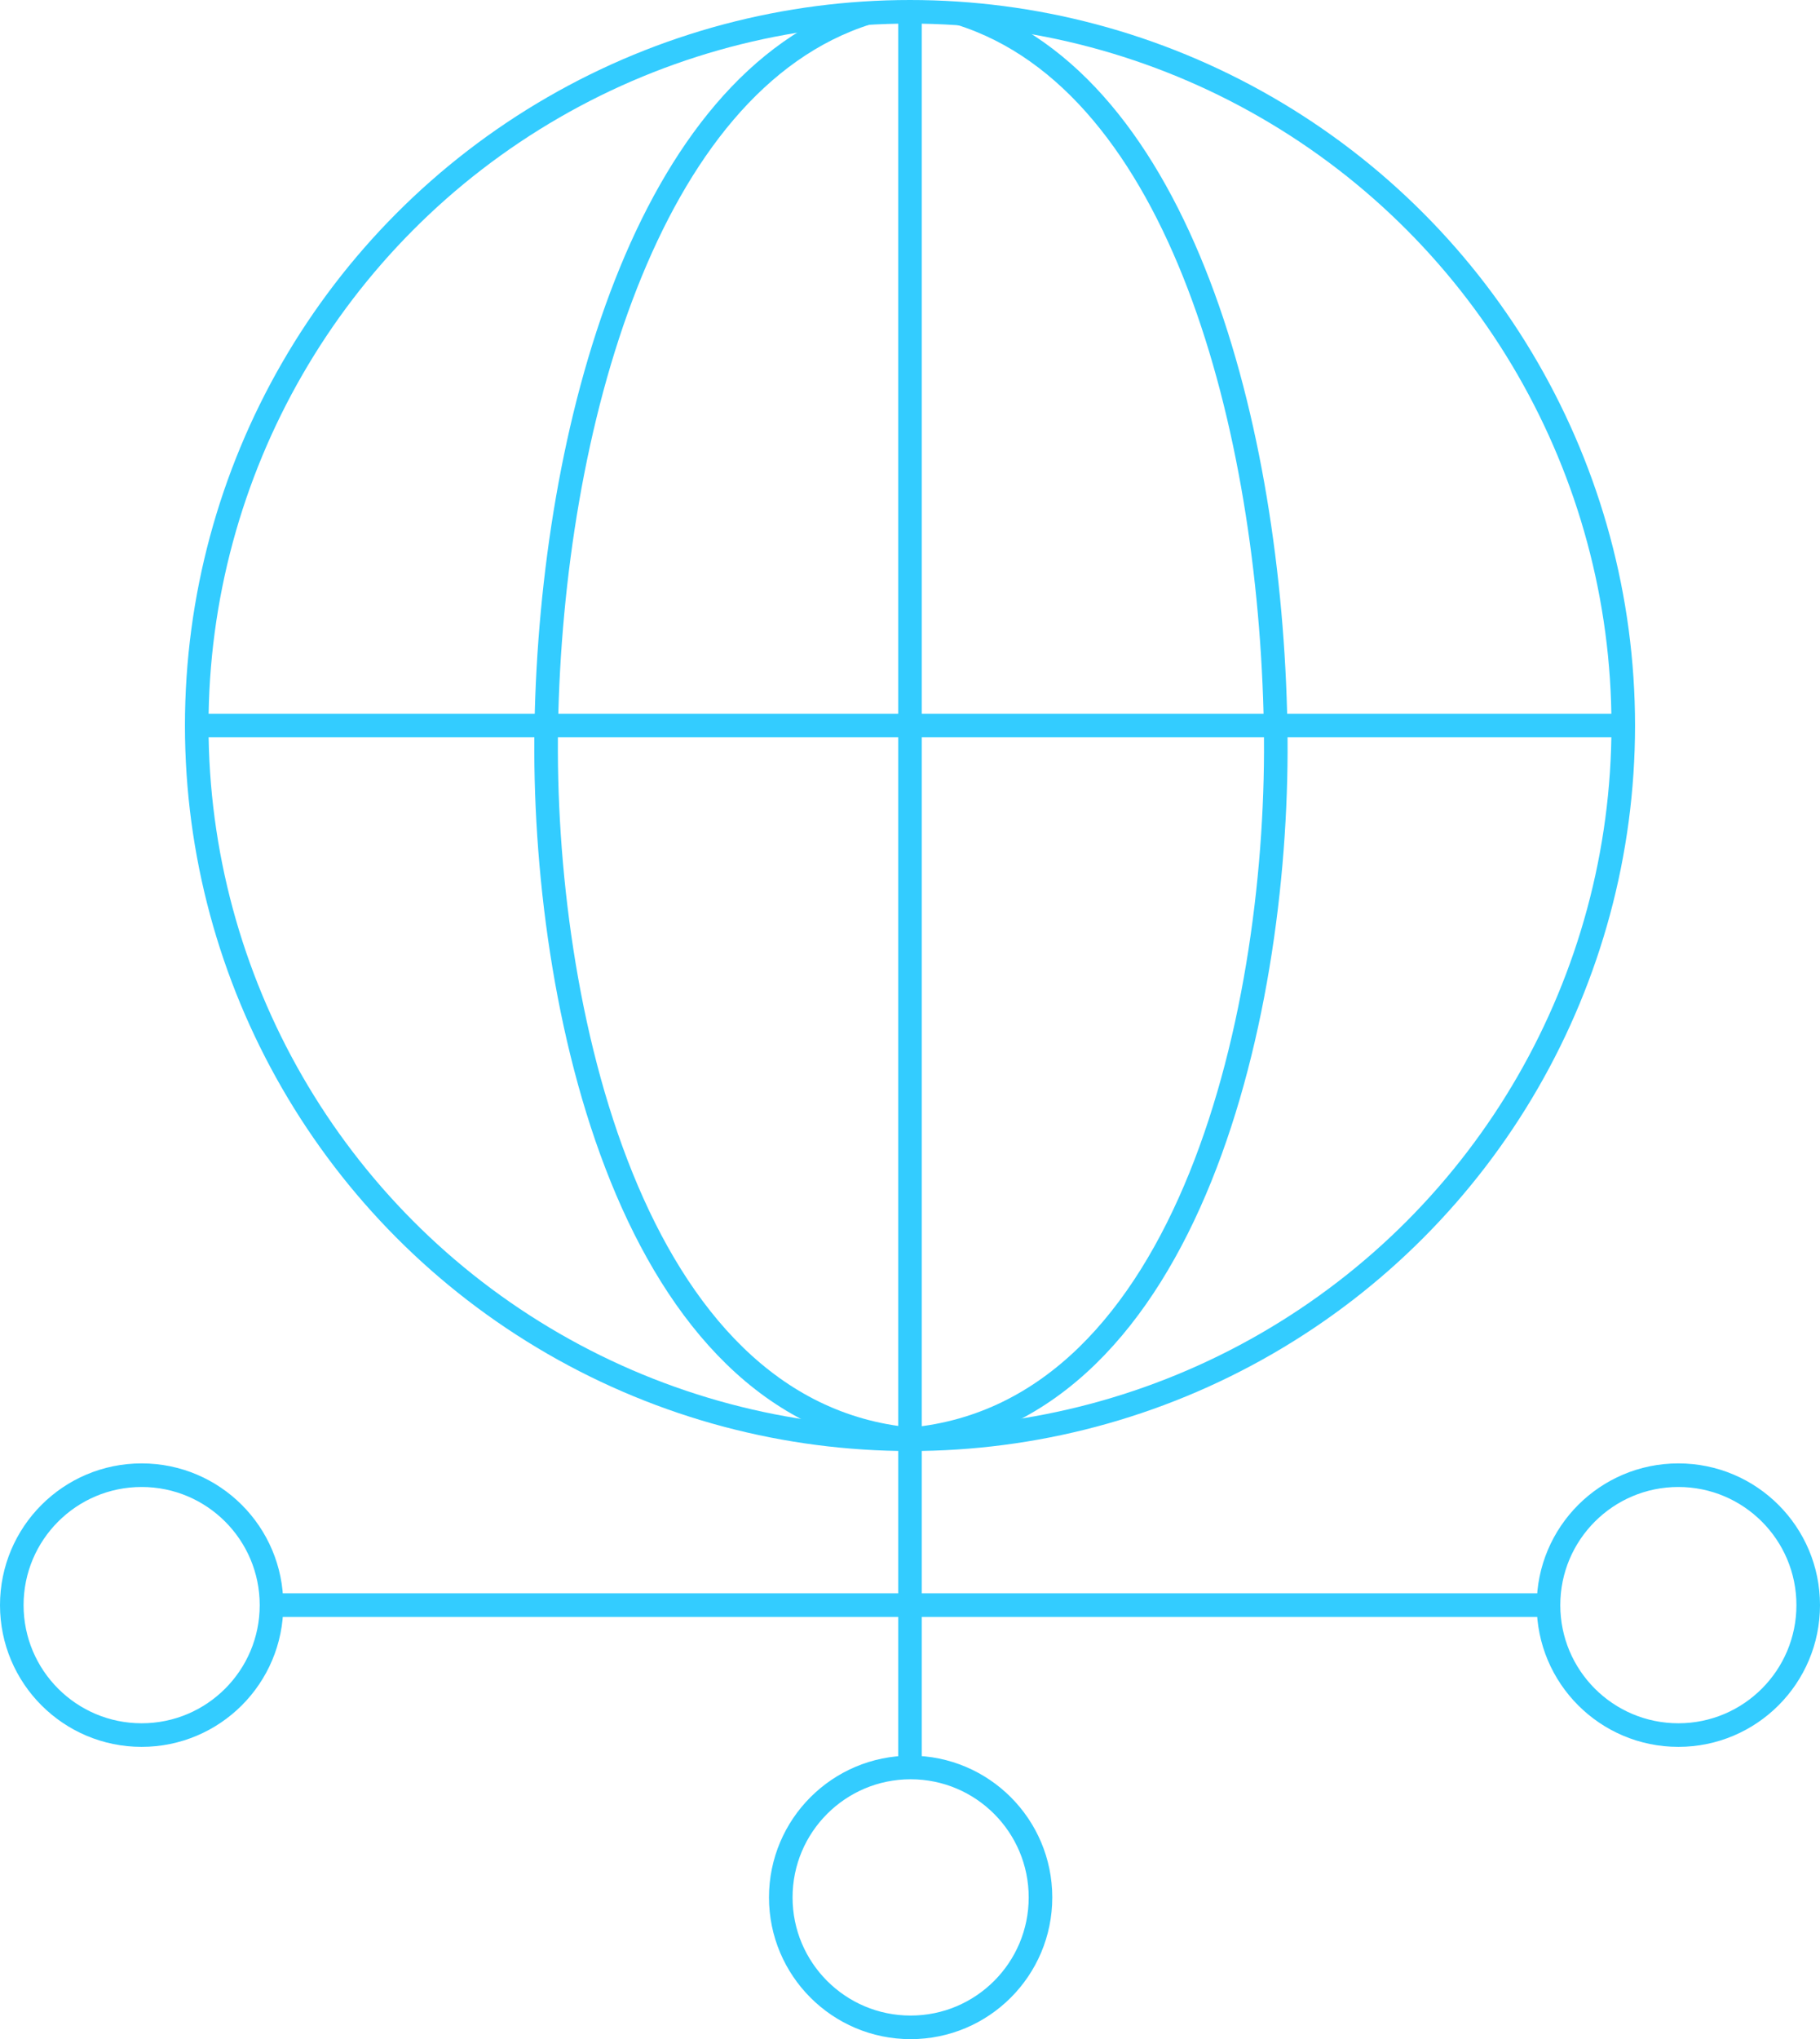 <svg xmlns="http://www.w3.org/2000/svg" width="154.381" height="172.858" viewBox="0 0 154.381 172.858">
  <g id="Group_104" data-name="Group 104" transform="translate(-919 -1114.062)">
    <g id="Group_103" data-name="Group 103" transform="translate(920 1115)">
      <circle id="Ellipse_36" data-name="Ellipse 36" cx="60.502" cy="60.502" r="60.502" transform="translate(15.688 0.062)" fill="none" stroke="#3cf" stroke-miterlimit="10" stroke-width="2"/>
      <line id="Line_297" data-name="Line 297" x2="120.17" transform="translate(16.159 60.564)" fill="none" stroke="#3cf" stroke-miterlimit="10" stroke-width="2"/>
      <line id="Line_298" data-name="Line 298" y1="149.301" transform="translate(76.19 0)" fill="none" stroke="#3cf" stroke-miterlimit="10" stroke-width="2"/>
      <circle id="Ellipse_37" data-name="Ellipse 37" cx="11.015" cy="11.015" r="11.015" transform="translate(65.229 148.89)" fill="none" stroke="#3cf" stroke-miterlimit="10" stroke-width="2"/>
      <circle id="Ellipse_38" data-name="Ellipse 38" cx="11.015" cy="11.015" r="11.015" transform="translate(0 124.113)" fill="none" stroke="#3cf" stroke-miterlimit="10" stroke-width="2"/>
      <circle id="Ellipse_39" data-name="Ellipse 39" cx="11.015" cy="11.015" r="11.015" transform="translate(130.351 124.113)" fill="none" stroke="#3cf" stroke-miterlimit="10" stroke-width="2"/>
      <line id="Line_299" data-name="Line 299" x2="109.056" transform="translate(21.295 135.128)" fill="none" stroke="#3cf" stroke-miterlimit="10" stroke-width="2"/>
      <path id="Path_499" data-name="Path 499" d="M60.935,5.12c-18.7,5.9-26.751,35.268-27.2,60.394-.425,23.712,7.181,58.243,30.857,60.5" transform="translate(11.603 -4.949)" fill="none" stroke="#3cf" stroke-miterlimit="10" stroke-width="2"/>
      <path id="Path_500" data-name="Path 500" d="M54.209,5.142c18.7,5.9,26.279,35.226,26.73,60.353.427,23.712-7.179,58.243-30.857,60.5" transform="translate(26.264 -4.93)" fill="none" stroke="#3cf" stroke-miterlimit="10" stroke-width="2"/>
    </g>
  </g>
</svg>
